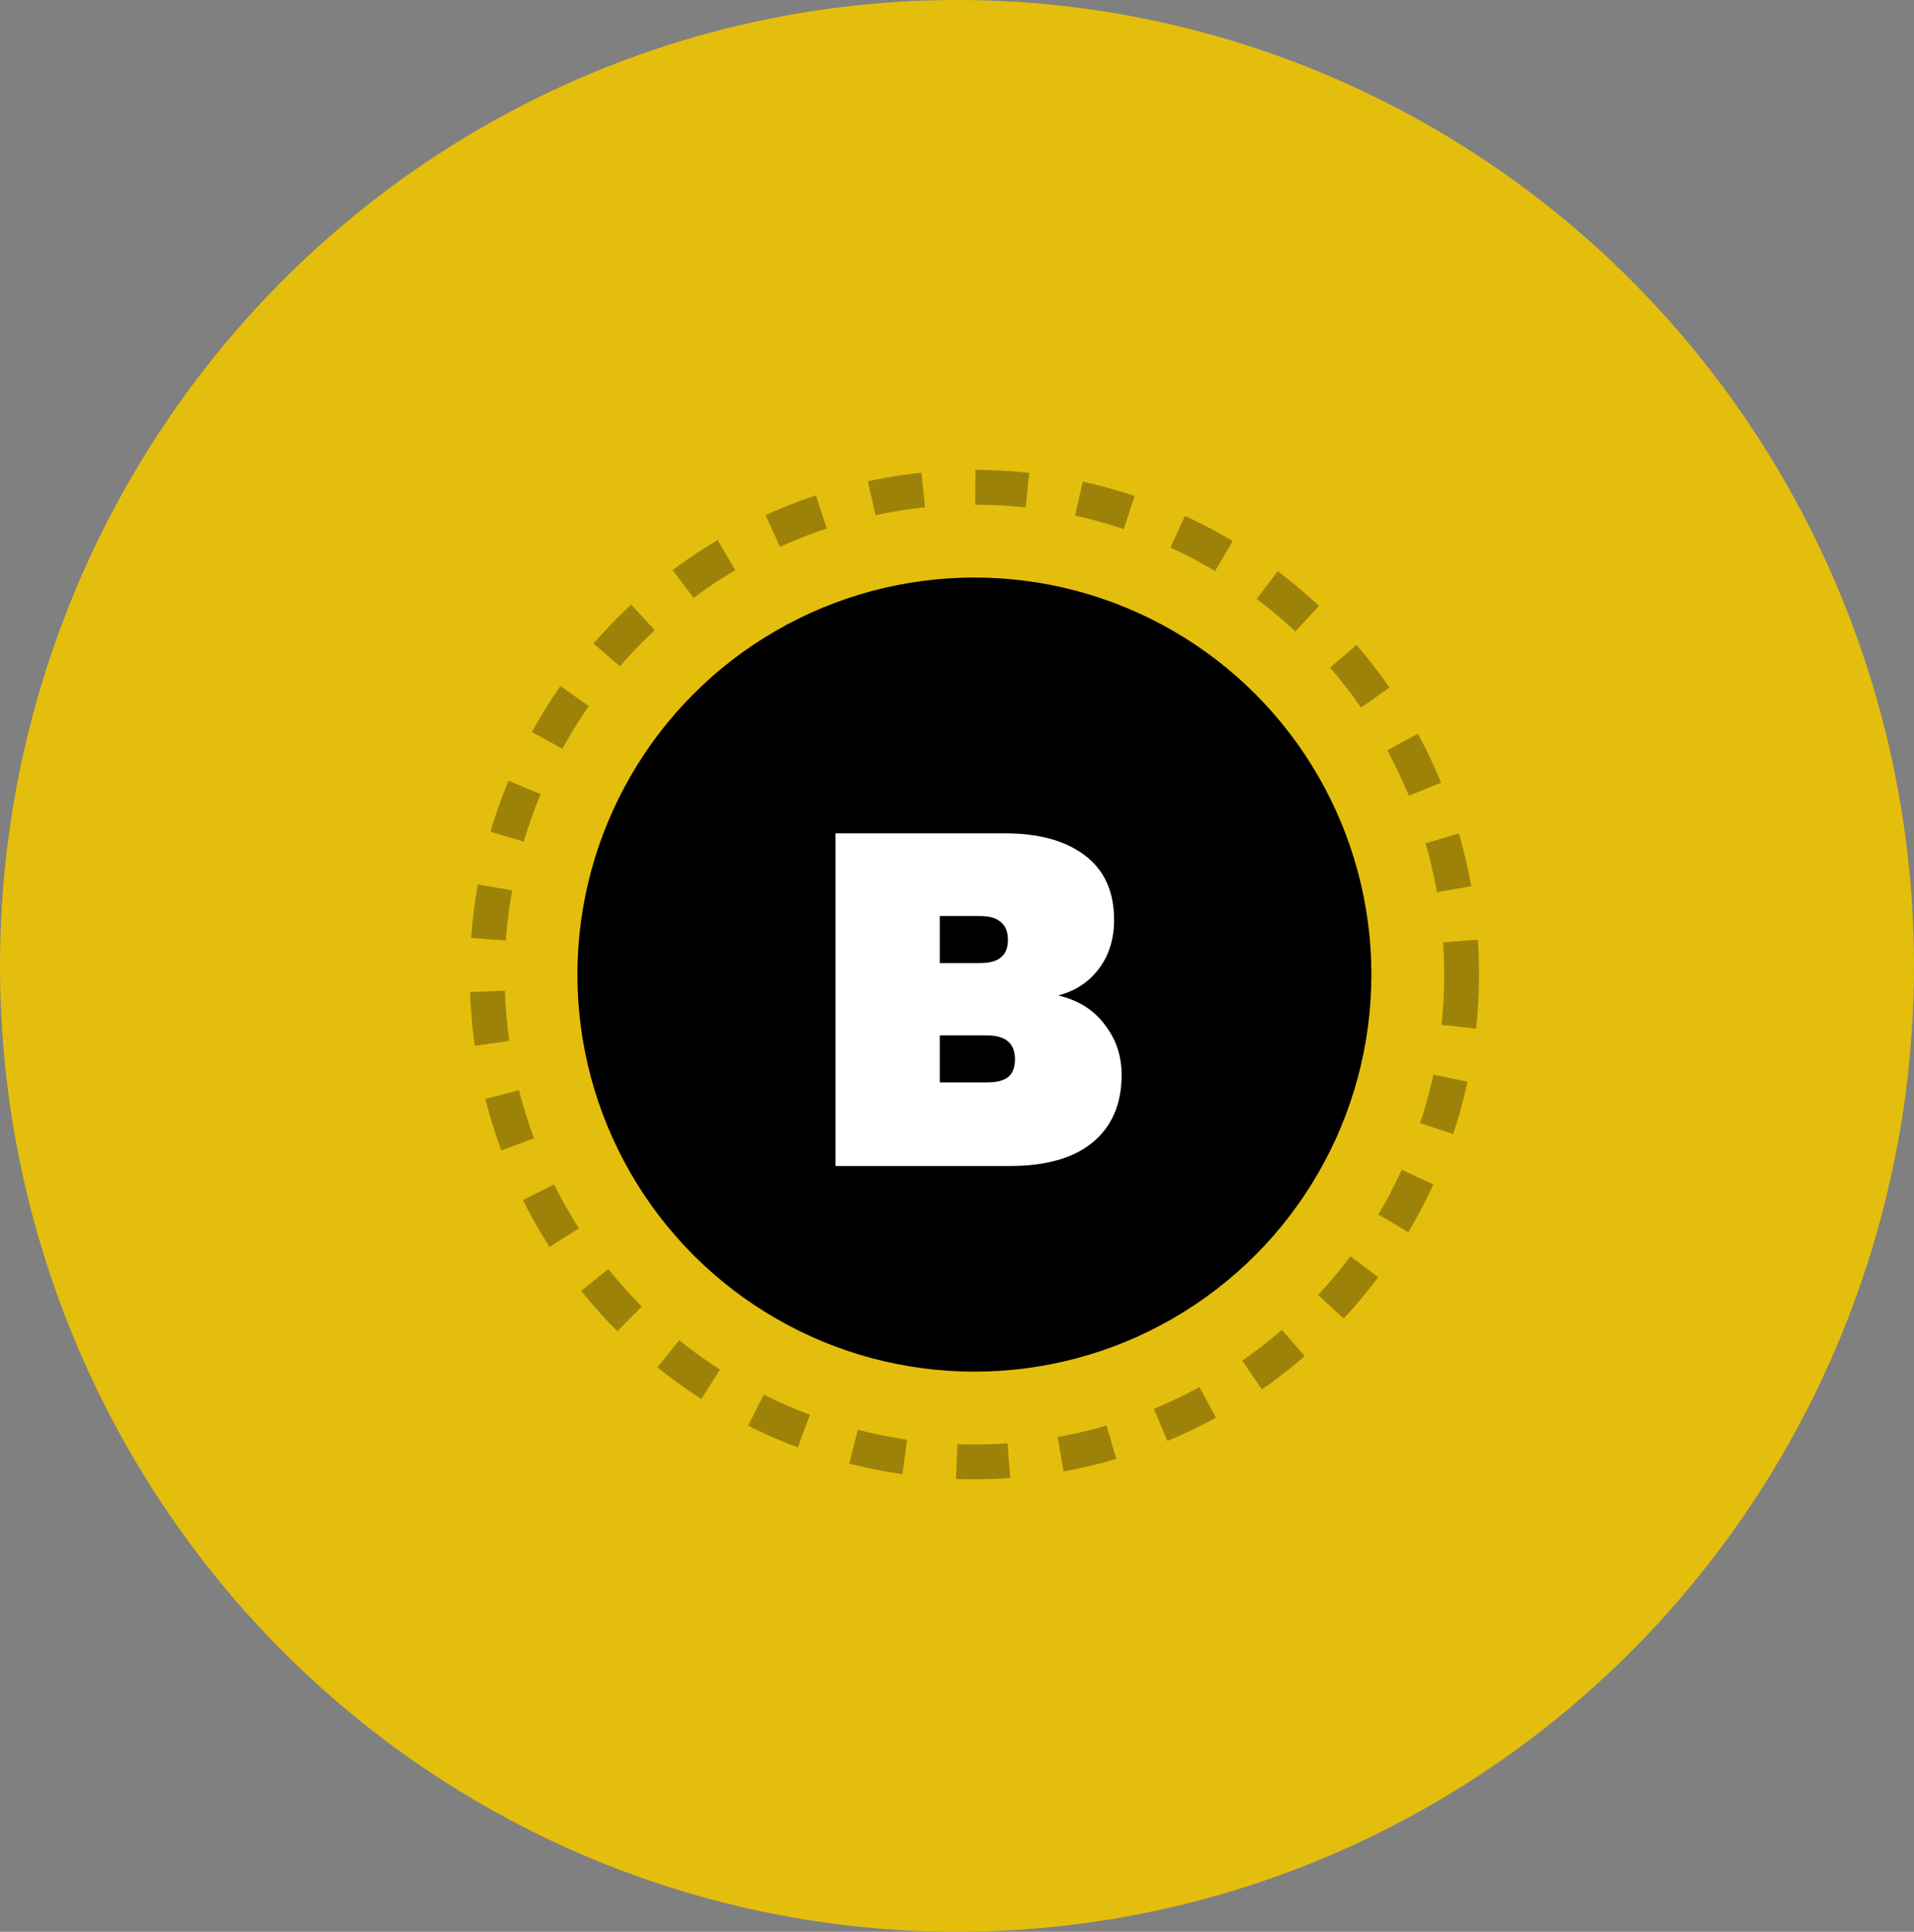 <svg width="110" height="111" viewBox="0 0 110 111" fill="none" xmlns="http://www.w3.org/2000/svg">
<rect x="0" y="0" width="110" height="111" fill="#808080" stroke="none"/>
<ellipse cx="55" cy="55.5" rx="55" ry="55.5" fill="#E4BE0C"/>
<circle opacity="0.317" cx="56" cy="56" r="28" stroke="black" stroke-width="2" stroke-dasharray="3"/>
<circle cx="56" cy="56" r="22.815" fill="black"/>
<path d="M60.815 57.199C61.967 57.469 62.858 58.027 63.488 58.873C64.136 59.701 64.46 60.664 64.46 61.762C64.46 63.436 63.902 64.732 62.786 65.65C61.688 66.55 60.104 67 58.034 67H48.017V47.884H57.764C59.708 47.884 61.238 48.307 62.354 49.153C63.47 49.999 64.028 51.232 64.028 52.852C64.028 53.968 63.731 54.913 63.137 55.687C62.561 56.443 61.787 56.947 60.815 57.199ZM54.011 55.336H56.333C56.873 55.336 57.269 55.228 57.521 55.012C57.791 54.796 57.926 54.463 57.926 54.013C57.926 53.545 57.791 53.203 57.521 52.987C57.269 52.753 56.873 52.636 56.333 52.636H54.011V55.336ZM56.738 62.194C57.278 62.194 57.674 62.095 57.926 61.897C58.196 61.681 58.331 61.339 58.331 60.871C58.331 59.953 57.8 59.494 56.738 59.494H54.011V62.194H56.738Z" fill="white"/>
</svg>
